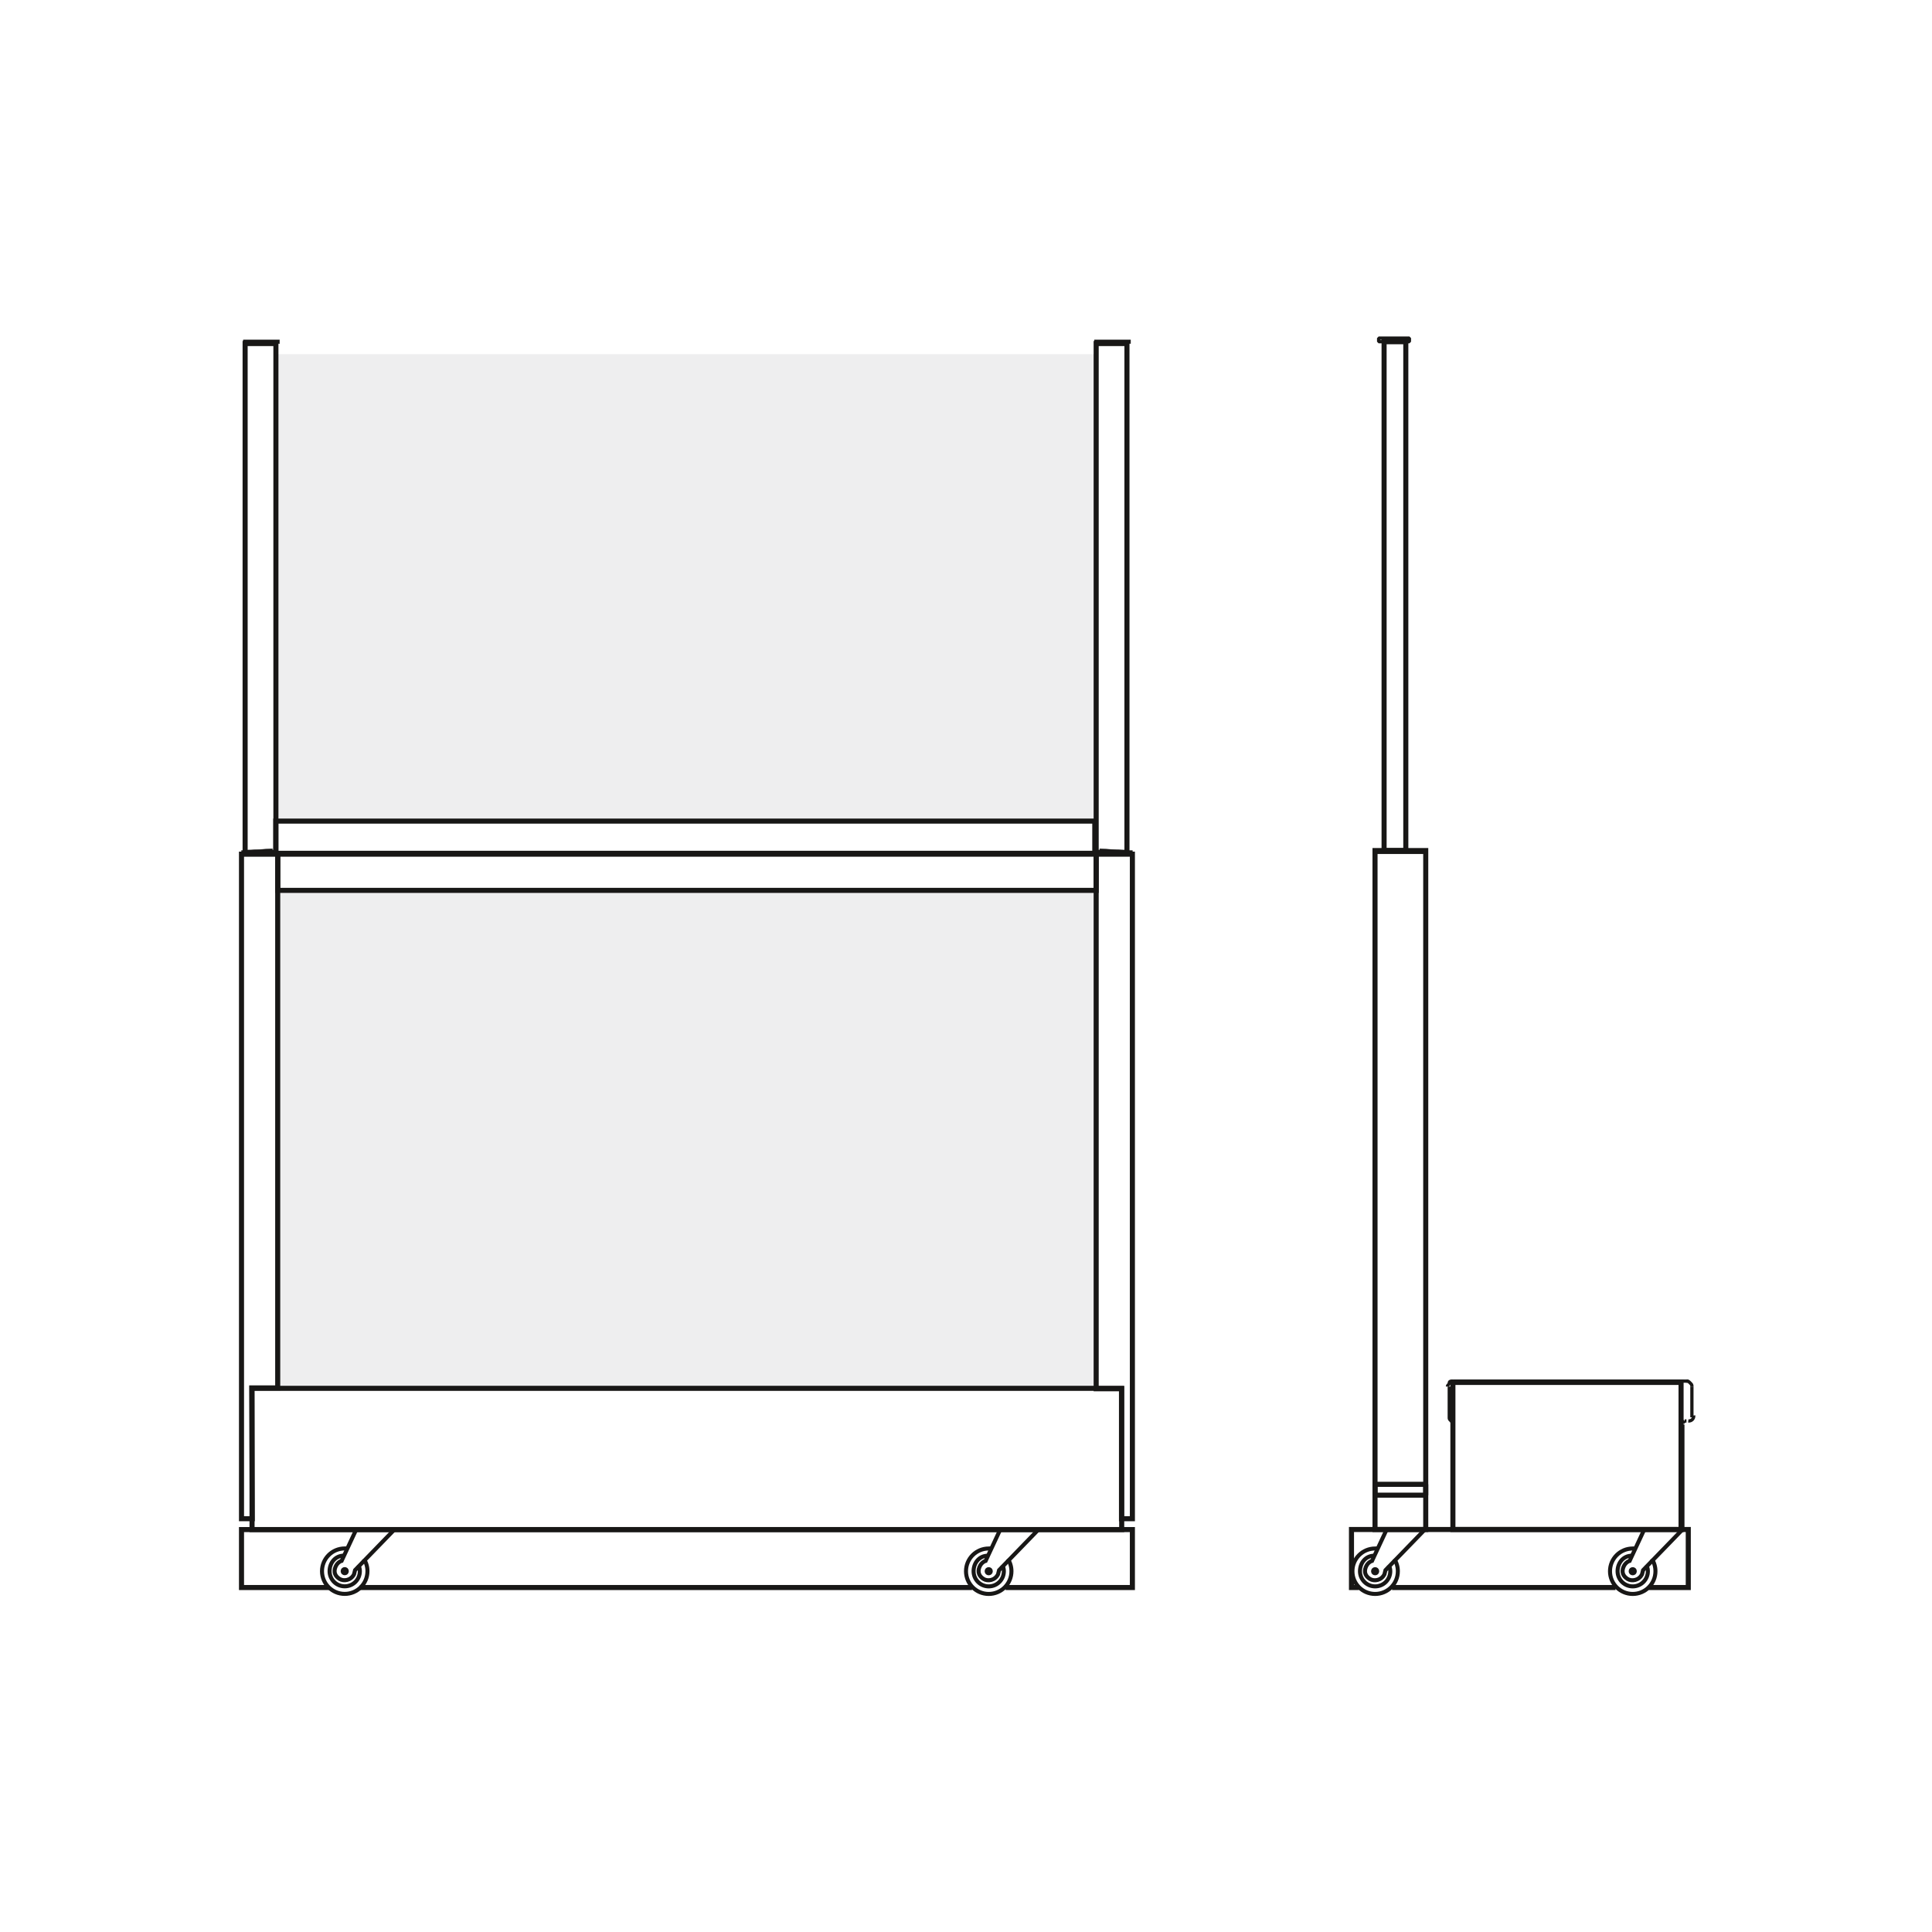 <?xml version="1.0" encoding="UTF-8"?>
<svg xmlns="http://www.w3.org/2000/svg" width="120" height="120" viewBox="0 0 120 120" fill="none">
  <path d="M104.414 85.865H90.242V95H104.414V85.865Z" stroke="#181716" stroke-width="0.315" stroke-miterlimit="22.93"></path>
  <path d="M102.409 98.604H104.862V95H83.943V98.604H84.398M100.345 98.604H86.461" stroke="#181716" stroke-width="0.315" stroke-miterlimit="22.93"></path>
  <path d="M88.555 52.83H85.405V95H88.555V52.83Z" stroke="#181716" stroke-width="0.315" stroke-miterlimit="22.93"></path>
  <path d="M87.317 21.225H85.968V52.829H87.317V21.225Z" stroke="#181716" stroke-width="0.315" stroke-miterlimit="22.93"></path>
  <path opacity="0.25" d="M68 22H17V51H68V22Z" fill="#BDBCC1"></path>
  <path opacity="0.25" d="M68 55.26L17.215 55.26L17.215 86.165H68.113L68 55.26Z" fill="#BDBCC1"></path>
  <path d="M17.137 21.338H15.225V52.942H17.137V21.338Z" stroke="#181716" stroke-width="0.315" stroke-miterlimit="22.93"></path>
  <path d="M69.997 21.338H68.085V52.942H69.997V21.338Z" stroke="#181716" stroke-width="0.315" stroke-miterlimit="22.93"></path>
  <path d="M68 51H17.13V53H68V51Z" stroke="#181716" stroke-width="0.315" stroke-miterlimit="22.93"></path>
  <path d="M68.085 53.054H17.254L17.254 55.303H68.085V53.054Z" stroke="#181716" stroke-width="0.315" stroke-miterlimit="22.93"></path>
  <path d="M17.249 53.054H15V94.33H15.668L15.637 86.204H17.249V53.054Z" stroke="#181716" stroke-width="0.315" stroke-miterlimit="22.93"></path>
  <path d="M70.335 53.054H68.085V86.258H69.658V94.33H70.335V53.054Z" stroke="#181716" stroke-width="0.315" stroke-miterlimit="22.93"></path>
  <path d="M15.225 52.717V52.829" stroke="#181716" stroke-width="0.022" stroke-miterlimit="22.93"></path>
  <path d="M15.225 52.83V53.055" stroke="#181716" stroke-width="0.022" stroke-miterlimit="22.93"></path>
  <path d="M17.137 53.391V53.279" stroke="#181716" stroke-width="0.022" stroke-miterlimit="22.93"></path>
  <path d="M17.137 53.166V53.054" stroke="#181716" stroke-width="0.022" stroke-miterlimit="22.93"></path>
  <path d="M17.137 52.942V52.83" stroke="#181716" stroke-width="0.022" stroke-miterlimit="22.93"></path>
  <path d="M69.997 52.717V52.829" stroke="#181716" stroke-width="0.022" stroke-miterlimit="22.93"></path>
  <path d="M68.085 53.279V53.167" stroke="#181716" stroke-width="0.022" stroke-miterlimit="22.93"></path>
  <path d="M15.113 21.113V21.338H17.362V21.113H15.113Z" fill="#181716" stroke="#181716" stroke-width="0.022" stroke-miterlimit="22.93"></path>
  <path d="M70.222 21.113V21.338H67.973V21.113H70.222Z" fill="#181716" stroke="#181716" stroke-width="0.022" stroke-miterlimit="22.93"></path>
  <path d="M15 52.829H17.249V53.054H15V52.829ZM15.113 52.829H16.912V52.717L15.113 52.829Z" fill="#181716"></path>
  <path d="M15.113 52.829L16.912 52.717V52.829M15 52.829H17.249V53.054H15V52.829Z" stroke="#181716" stroke-width="0.022" stroke-miterlimit="22.93"></path>
  <path d="M70.335 52.829H68.085V53.054H70.335V52.829ZM70.109 52.829H68.31V52.717L70.109 52.829Z" fill="#181716"></path>
  <path d="M70.109 52.829L68.31 52.717V52.829M70.335 52.829H68.085V53.054H70.335V52.829Z" stroke="#181716" stroke-width="0.022" stroke-miterlimit="22.93"></path>
  <path d="M104.525 88.481V95.005" stroke="#181716" stroke-width="0.202" stroke-linejoin="bevel"></path>
  <path d="M104.3 95.118C104.33 95.118 104.359 95.106 104.38 95.085C104.401 95.064 104.412 95.035 104.412 95.005" stroke="#181716" stroke-width="0.202" stroke-linejoin="bevel"></path>
  <path d="M104.637 88.257H104.75" stroke="#181716" stroke-width="0.202" stroke-linejoin="bevel"></path>
  <path d="M105.087 86.12V88.032" stroke="#181716" stroke-width="0.202" stroke-linejoin="bevel"></path>
  <path d="M104.862 85.783H90.242" stroke="#181716" stroke-width="0.202" stroke-linejoin="bevel"></path>
  <path d="M90.016 86.12V88.032" stroke="#181716" stroke-width="0.202" stroke-linejoin="bevel"></path>
  <path d="M90.242 88.257H90.354" stroke="#181716" stroke-width="0.202" stroke-linejoin="bevel"></path>
  <path d="M104.637 88.257L104.525 88.37" stroke="#181716" stroke-width="0.202" stroke-linejoin="bevel"></path>
  <path d="M104.862 88.257C104.908 88.262 104.954 88.257 104.998 88.242C105.041 88.227 105.08 88.202 105.113 88.17C105.145 88.137 105.17 88.098 105.185 88.054C105.2 88.011 105.205 87.965 105.2 87.919" stroke="#181716" stroke-width="0.202" stroke-linejoin="bevel"></path>
  <path d="M105.087 86.12C105.087 86.008 105.087 86.008 104.975 85.895C104.862 85.783 104.862 85.783 104.75 85.783" stroke="#181716" stroke-width="0.202" stroke-linejoin="bevel"></path>
  <path d="M90.242 85.783C90.129 85.783 90.017 85.783 90.017 85.895C90.017 86.008 89.904 86.008 89.904 86.12" stroke="#181716" stroke-width="0.202" stroke-linejoin="bevel"></path>
  <path d="M90.016 88.032C90.016 88.145 90.016 88.145 90.129 88.257C90.242 88.37 90.241 88.37 90.354 88.37" stroke="#181716" stroke-width="0.202" stroke-linejoin="bevel"></path>
  <path d="M88.555 92.194H85.405V92.868H88.555V92.194Z" stroke="#181716" stroke-width="0.315" stroke-linejoin="bevel"></path>
  <path d="M88.555 52.83H85.405V52.942H88.555V52.83Z" stroke="#181716" stroke-width="0.202" stroke-linejoin="bevel"></path>
  <path d="M87.542 21H85.63V21.225H87.542V21Z" stroke="#181716" stroke-width="0.202" stroke-linejoin="bevel"></path>
  <path d="M69.671 86.232L15.655 86.232L15.655 95.004L69.671 95.004V89.294V88V86.232Z" stroke="#181716" stroke-width="0.315" stroke-miterlimit="22.93"></path>
  <path d="M20.438 98.604L15 98.604V95.005H70.335V98.604H62.459M22.355 98.604L60.376 98.604" stroke="#181716" stroke-width="0.315" stroke-miterlimit="22.93"></path>
  <path d="M21.347 96.626C20.828 96.626 20.471 97.069 20.471 97.588C20.471 98.108 20.892 98.529 21.412 98.529C21.931 98.529 22.352 98.108 22.352 97.588C22.352 97.426 22.318 97.337 22.246 97.204" stroke="#181716" stroke-width="0.25"></path>
  <path d="M21.085 98.066C21.347 98.23 21.796 98.166 21.989 97.781L22.053 97.524L24.5 95L22.126 95L21.219 96.947C21.219 96.947 20.962 97.011 20.834 97.332C20.706 97.653 20.823 97.902 21.085 98.066Z" stroke="#181716" stroke-width="0.25"></path>
  <circle cx="21.412" cy="97.588" r="0.128" stroke="#181716" stroke-width="0.25"></circle>
  <path d="M21.54 96.177C21.477 96.168 21.477 96.177 21.412 96.177C20.632 96.177 20 96.809 20 97.588C20 98.368 20.632 99 21.412 99C22.191 99 22.823 98.368 22.823 97.588C22.823 97.305 22.739 97.04 22.595 96.819" stroke="#181716" stroke-width="0.25"></path>
  <path d="M61.347 96.629C60.828 96.629 60.471 97.072 60.471 97.592C60.471 98.112 60.892 98.533 61.412 98.533C61.931 98.533 62.352 98.112 62.352 97.592C62.352 97.429 62.318 97.34 62.246 97.207" stroke="#181716" stroke-width="0.25"></path>
  <path d="M61.085 98.069C61.347 98.233 61.796 98.169 61.989 97.784L62.053 97.528L64.5 95.003L62.126 95.003L61.219 96.95C61.219 96.95 60.962 97.014 60.834 97.335C60.706 97.656 60.823 97.905 61.085 98.069Z" stroke="#181716" stroke-width="0.25"></path>
  <circle cx="61.411" cy="97.592" r="0.128" stroke="#181716" stroke-width="0.25"></circle>
  <path d="M61.54 96.18C61.477 96.172 61.477 96.18 61.411 96.18C60.632 96.18 60 96.812 60 97.592C60 98.371 60.632 99.003 61.411 99.003C62.191 99.003 62.823 98.371 62.823 97.592C62.823 97.308 62.739 97.043 62.595 96.822" stroke="#181716" stroke-width="0.25"></path>
  <path d="M85.347 96.629C84.828 96.629 84.471 97.072 84.471 97.592C84.471 98.112 84.892 98.533 85.412 98.533C85.931 98.533 86.353 98.112 86.353 97.592C86.353 97.429 86.318 97.34 86.246 97.207" stroke="#181716" stroke-width="0.25"></path>
  <path d="M85.085 98.069C85.347 98.233 85.796 98.169 85.989 97.784L86.053 97.528L88.5 95.003L86.126 95.003L85.219 96.95C85.219 96.95 84.962 97.014 84.834 97.335C84.706 97.656 84.823 97.905 85.085 98.069Z" stroke="#181716" stroke-width="0.25"></path>
  <circle cx="85.412" cy="97.592" r="0.128" stroke="#181716" stroke-width="0.25"></circle>
  <path d="M85.54 96.18C85.477 96.172 85.477 96.18 85.412 96.18C84.632 96.18 84 96.812 84 97.592C84 98.371 84.632 99.003 85.412 99.003C86.191 99.003 86.823 98.371 86.823 97.592C86.823 97.308 86.739 97.043 86.595 96.822" stroke="#181716" stroke-width="0.25"></path>
  <path d="M101.347 96.629C100.828 96.629 100.471 97.072 100.471 97.592C100.471 98.112 100.892 98.533 101.412 98.533C101.931 98.533 102.353 98.112 102.353 97.592C102.353 97.429 102.318 97.34 102.246 97.207" stroke="#181716" stroke-width="0.25"></path>
  <path d="M101.085 98.069C101.347 98.233 101.796 98.169 101.989 97.784L102.053 97.528L104.5 95.003L102.126 95.003L101.219 96.95C101.219 96.95 100.962 97.014 100.834 97.335C100.706 97.656 100.823 97.905 101.085 98.069Z" stroke="#181716" stroke-width="0.25"></path>
  <circle cx="101.412" cy="97.592" r="0.128" stroke="#181716" stroke-width="0.25"></circle>
  <path d="M101.54 96.18C101.477 96.172 101.477 96.18 101.411 96.18C100.632 96.18 100 96.812 100 97.592C100 98.371 100.632 99.003 101.411 99.003C102.191 99.003 102.823 98.371 102.823 97.592C102.823 97.308 102.739 97.043 102.595 96.822" stroke="#181716" stroke-width="0.25"></path>
</svg>
